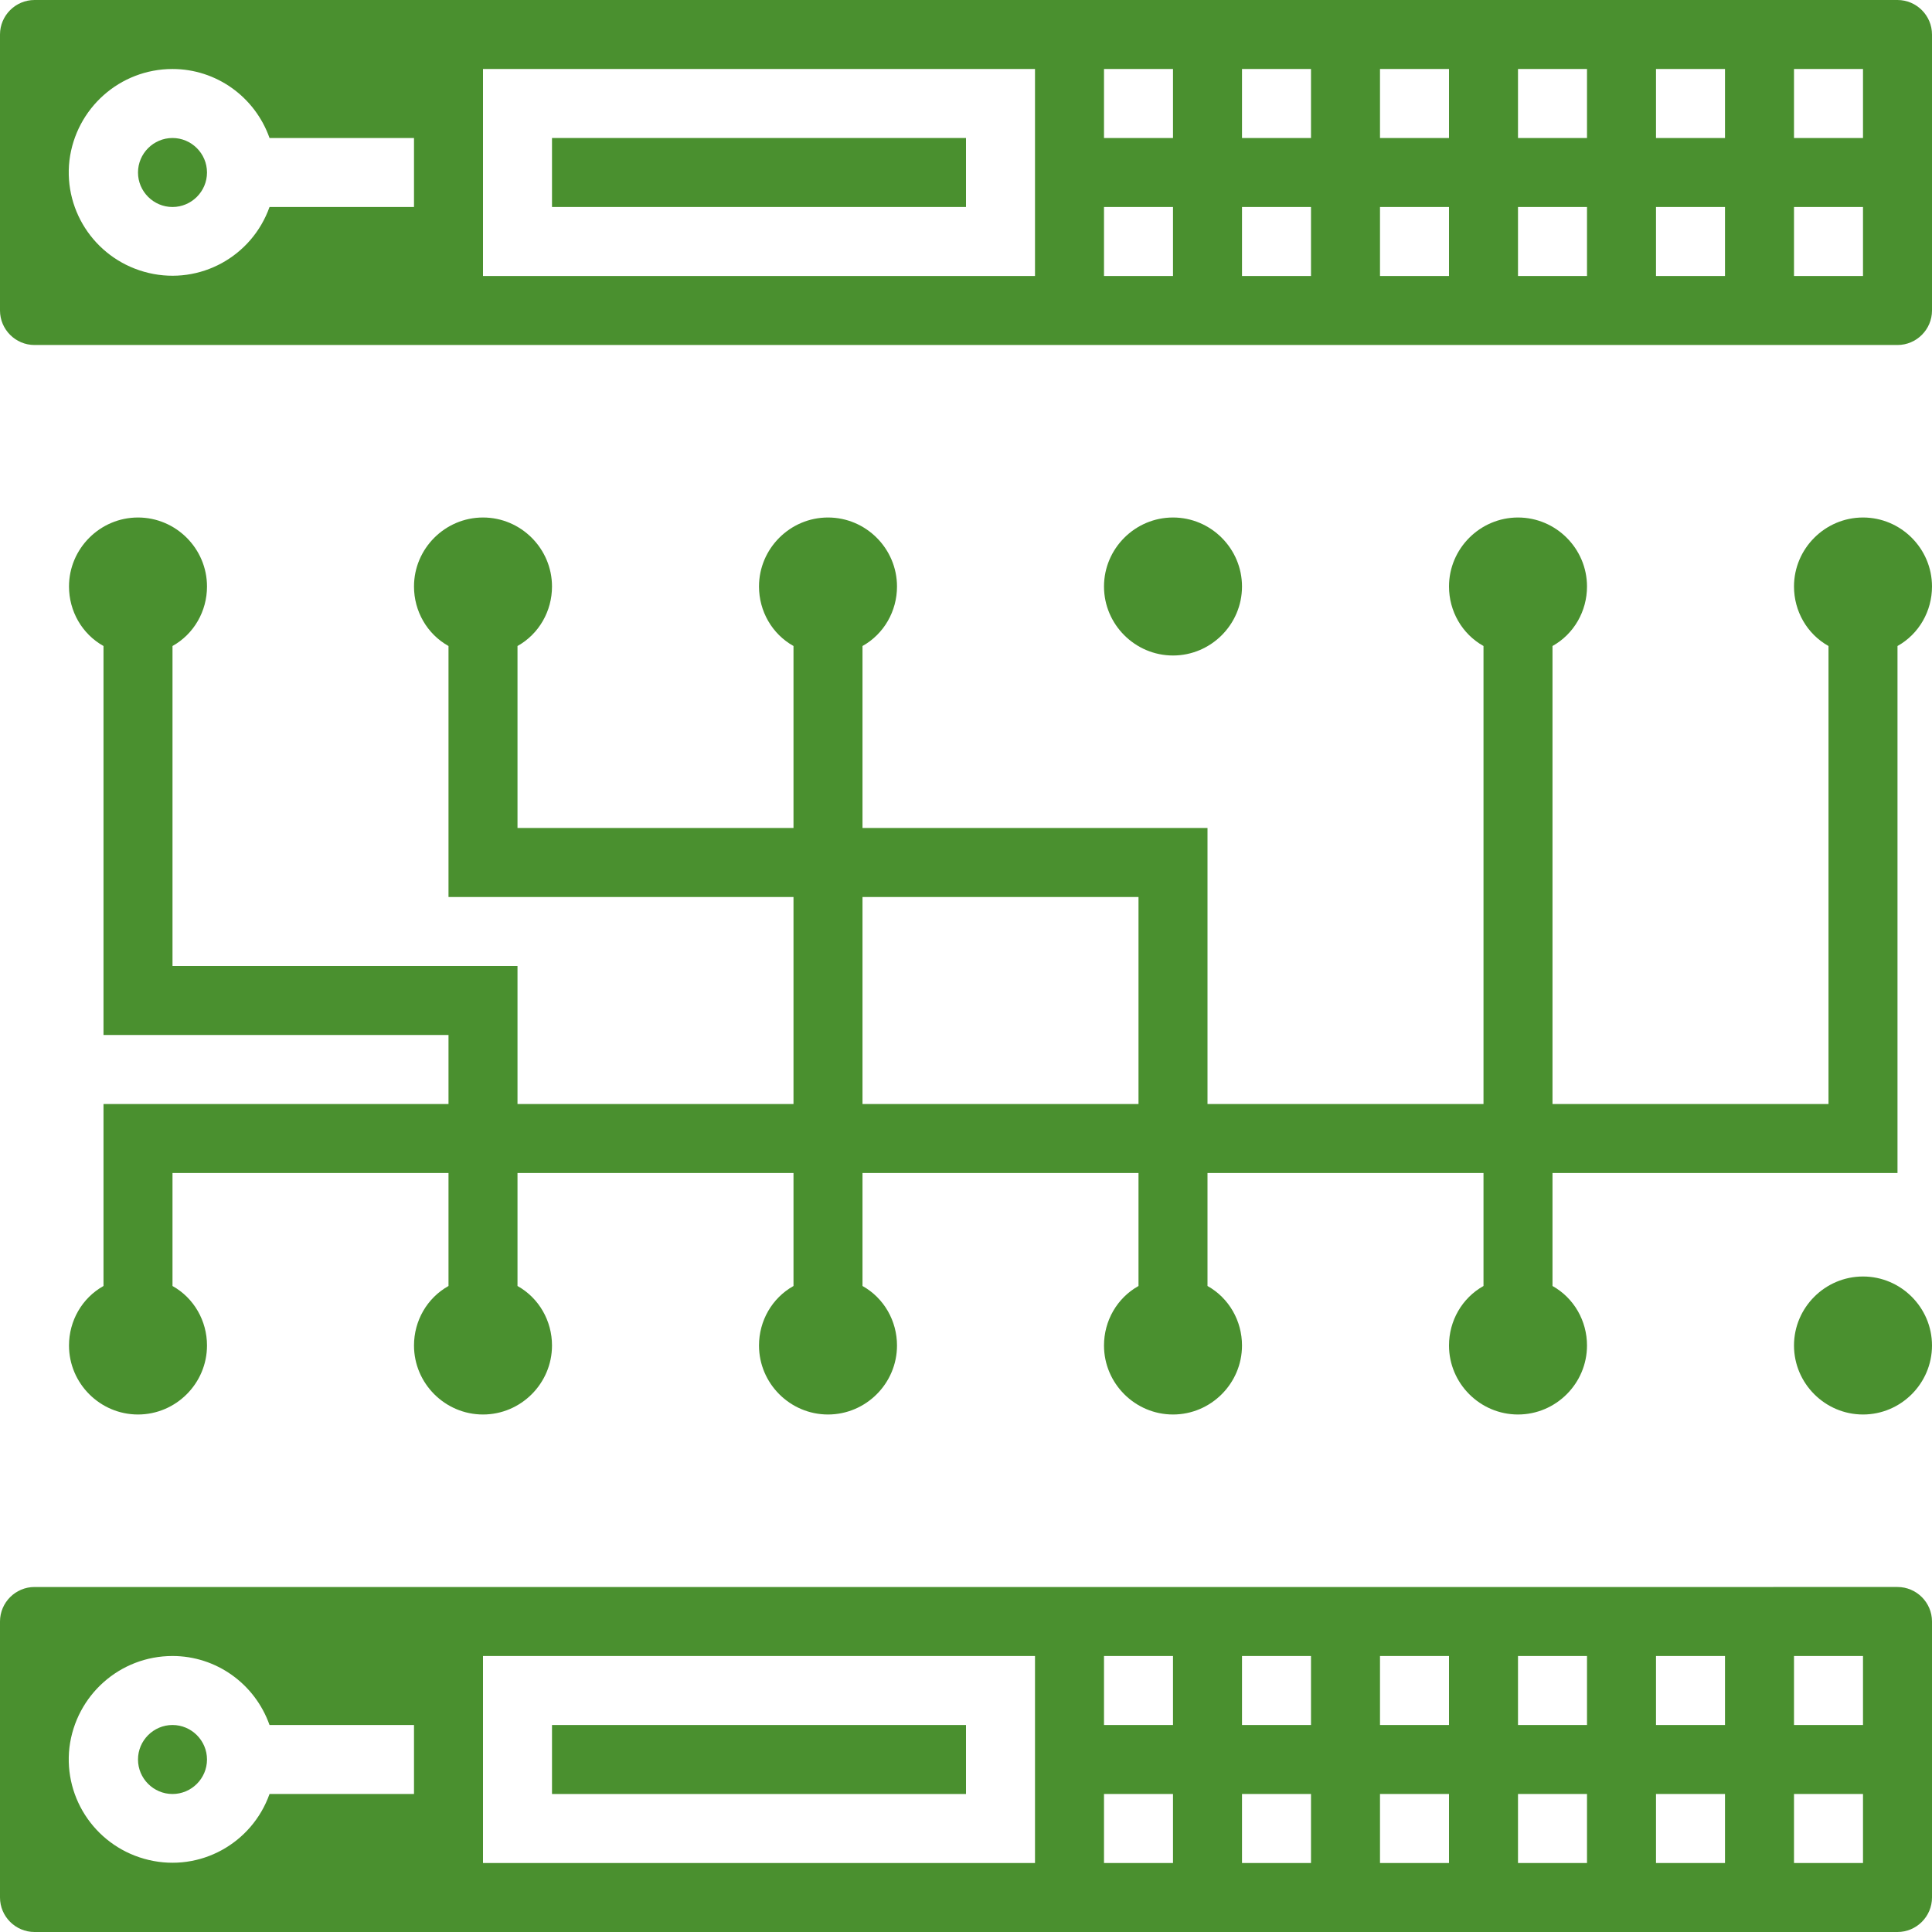 <?xml version="1.0" encoding="utf-8"?>
<!-- Generator: Adobe Illustrator 23.0.3, SVG Export Plug-In . SVG Version: 6.00 Build 0)  -->
<svg version="1.1" id="Calque_1" xmlns="http://www.w3.org/2000/svg" xmlns:xlink="http://www.w3.org/1999/xlink" x="0px" y="0px"
	 viewBox="0 0 448 448" style="enable-background:new 0 0 448 448;" xml:space="preserve">
<style type="text/css">
	.st0{fill:#4A902F;}
</style>
<path class="st0" d="M48,40c0,4.4-3.6,8-8,8s-8-3.6-8-8s3.6-8,8-8S48,35.6,48,40z"/>
<path class="st0" d="M128,32h96v16h-96V32z"/>
<path class="st0" d="M8,80h432c4.4,0,8-3.6,8-8V8c0-4.4-3.6-8-8-8H8C3.6,0,0,3.6,0,8v64C0,76.4,3.6,80,8,80z M416,16h16v16h-16V16z
	 M416,48h16v16h-16V48z M384,16h16v16h-16V16z M384,48h16v16h-16V48z M352,16h16v16h-16V16z M352,48h16v16h-16V48z M320,16h16v16
	h-16V16z M320,48h16v16h-16V48z M288,16h16v16h-16V16z M288,48h16v16h-16V48z M256,16h16v16h-16V16z M256,48h16v16h-16V48z M112,16
	h128v48H112V16z M40,16c10.1,0,19.1,6.4,22.5,16H96v16H62.5c-4.1,11.5-16.1,18.1-28,15.3c-11.9-2.8-19.8-14-18.4-26.1
	C17.6,25.1,27.8,16,40,16z"/>
<path class="st0" d="M128,400h96v16h-96V400z"/>
<path class="st0" d="M48,408c0,4.4-3.6,8-8,8s-8-3.6-8-8s3.6-8,8-8S48,403.6,48,408z"/>
<path class="st0" d="M8,448h432c4.4,0,8-3.6,8-8v-64c0-4.4-3.6-8-8-8H8c-4.4,0-8,3.6-8,8v64C0,444.4,3.6,448,8,448z M416,384h16v16
	h-16V384z M416,416h16v16h-16V416z M384,384h16v16h-16V384z M384,416h16v16h-16V416z M352,384h16v16h-16V384z M352,416h16v16h-16
	V416z M320,384h16v16h-16V384z M320,416h16v16h-16V416z M288,384h16v16h-16V384z M288,416h16v16h-16V416z M256,384h16v16h-16V384z
	 M256,416h16v16h-16V416z M112,384h128v48H112V384z M40,384c10.1,0,19.1,6.4,22.5,16H96v16H62.5c-4.1,11.5-16.1,18.1-28,15.3
	c-11.9-2.8-19.8-14-18.4-26.1C17.6,393.1,27.8,384,40,384z"/>
<path class="st0" d="M288,136c0,8.8-7.2,16-16,16s-16-7.2-16-16s7.2-16,16-16S288,127.2,288,136z"/>
<path class="st0" d="M448,312c0,8.8-7.2,16-16,16s-16-7.2-16-16s7.2-16,16-16S448,303.2,448,312z"/>
<path class="st0" d="M432,120c-8.8,0-16,7.2-16,16c0,5.7,3,11,8,13.8V256h-64V149.8c5-2.8,8-8.1,8-13.8c0-8.8-7.2-16-16-16
	s-16,7.2-16,16c0,5.7,3,11,8,13.8V256h-64v-64h-80v-42.2c5-2.8,8-8.1,8-13.8c0-8.8-7.2-16-16-16s-16,7.2-16,16c0,5.7,3,11,8,13.8
	V192h-64v-42.2c5-2.8,8-8.1,8-13.8c0-8.8-7.2-16-16-16s-16,7.2-16,16c0,5.7,3,11,8,13.8V208h80v48h-64v-32H40v-74.2
	c5-2.8,8-8.1,8-13.8c0-8.8-7.2-16-16-16s-16,7.2-16,16c0,5.7,3,11,8,13.8V240h80v16H24v42.2c-5,2.8-8,8.1-8,13.8c0,8.8,7.2,16,16,16
	s16-7.2,16-16c0-5.7-3-11-8-13.8V272h64v26.2c-5,2.8-8,8.1-8,13.8c0,8.8,7.2,16,16,16s16-7.2,16-16c0-5.7-3-11-8-13.8V272h64v26.2
	c-5,2.8-8,8.1-8,13.8c0,8.8,7.2,16,16,16s16-7.2,16-16c0-5.7-3-11-8-13.8V272h64v26.2c-5,2.8-8,8.1-8,13.8c0,8.8,7.2,16,16,16
	s16-7.2,16-16c0-5.7-3-11-8-13.8V272h64v26.2c-5,2.8-8,8.1-8,13.8c0,8.8,7.2,16,16,16s16-7.2,16-16c0-5.7-3-11-8-13.8V272h80V149.8
	c5-2.8,8-8.1,8-13.8C448,127.2,440.8,120,432,120z M264,256h-64v-48h64V256z"/>
</svg>
